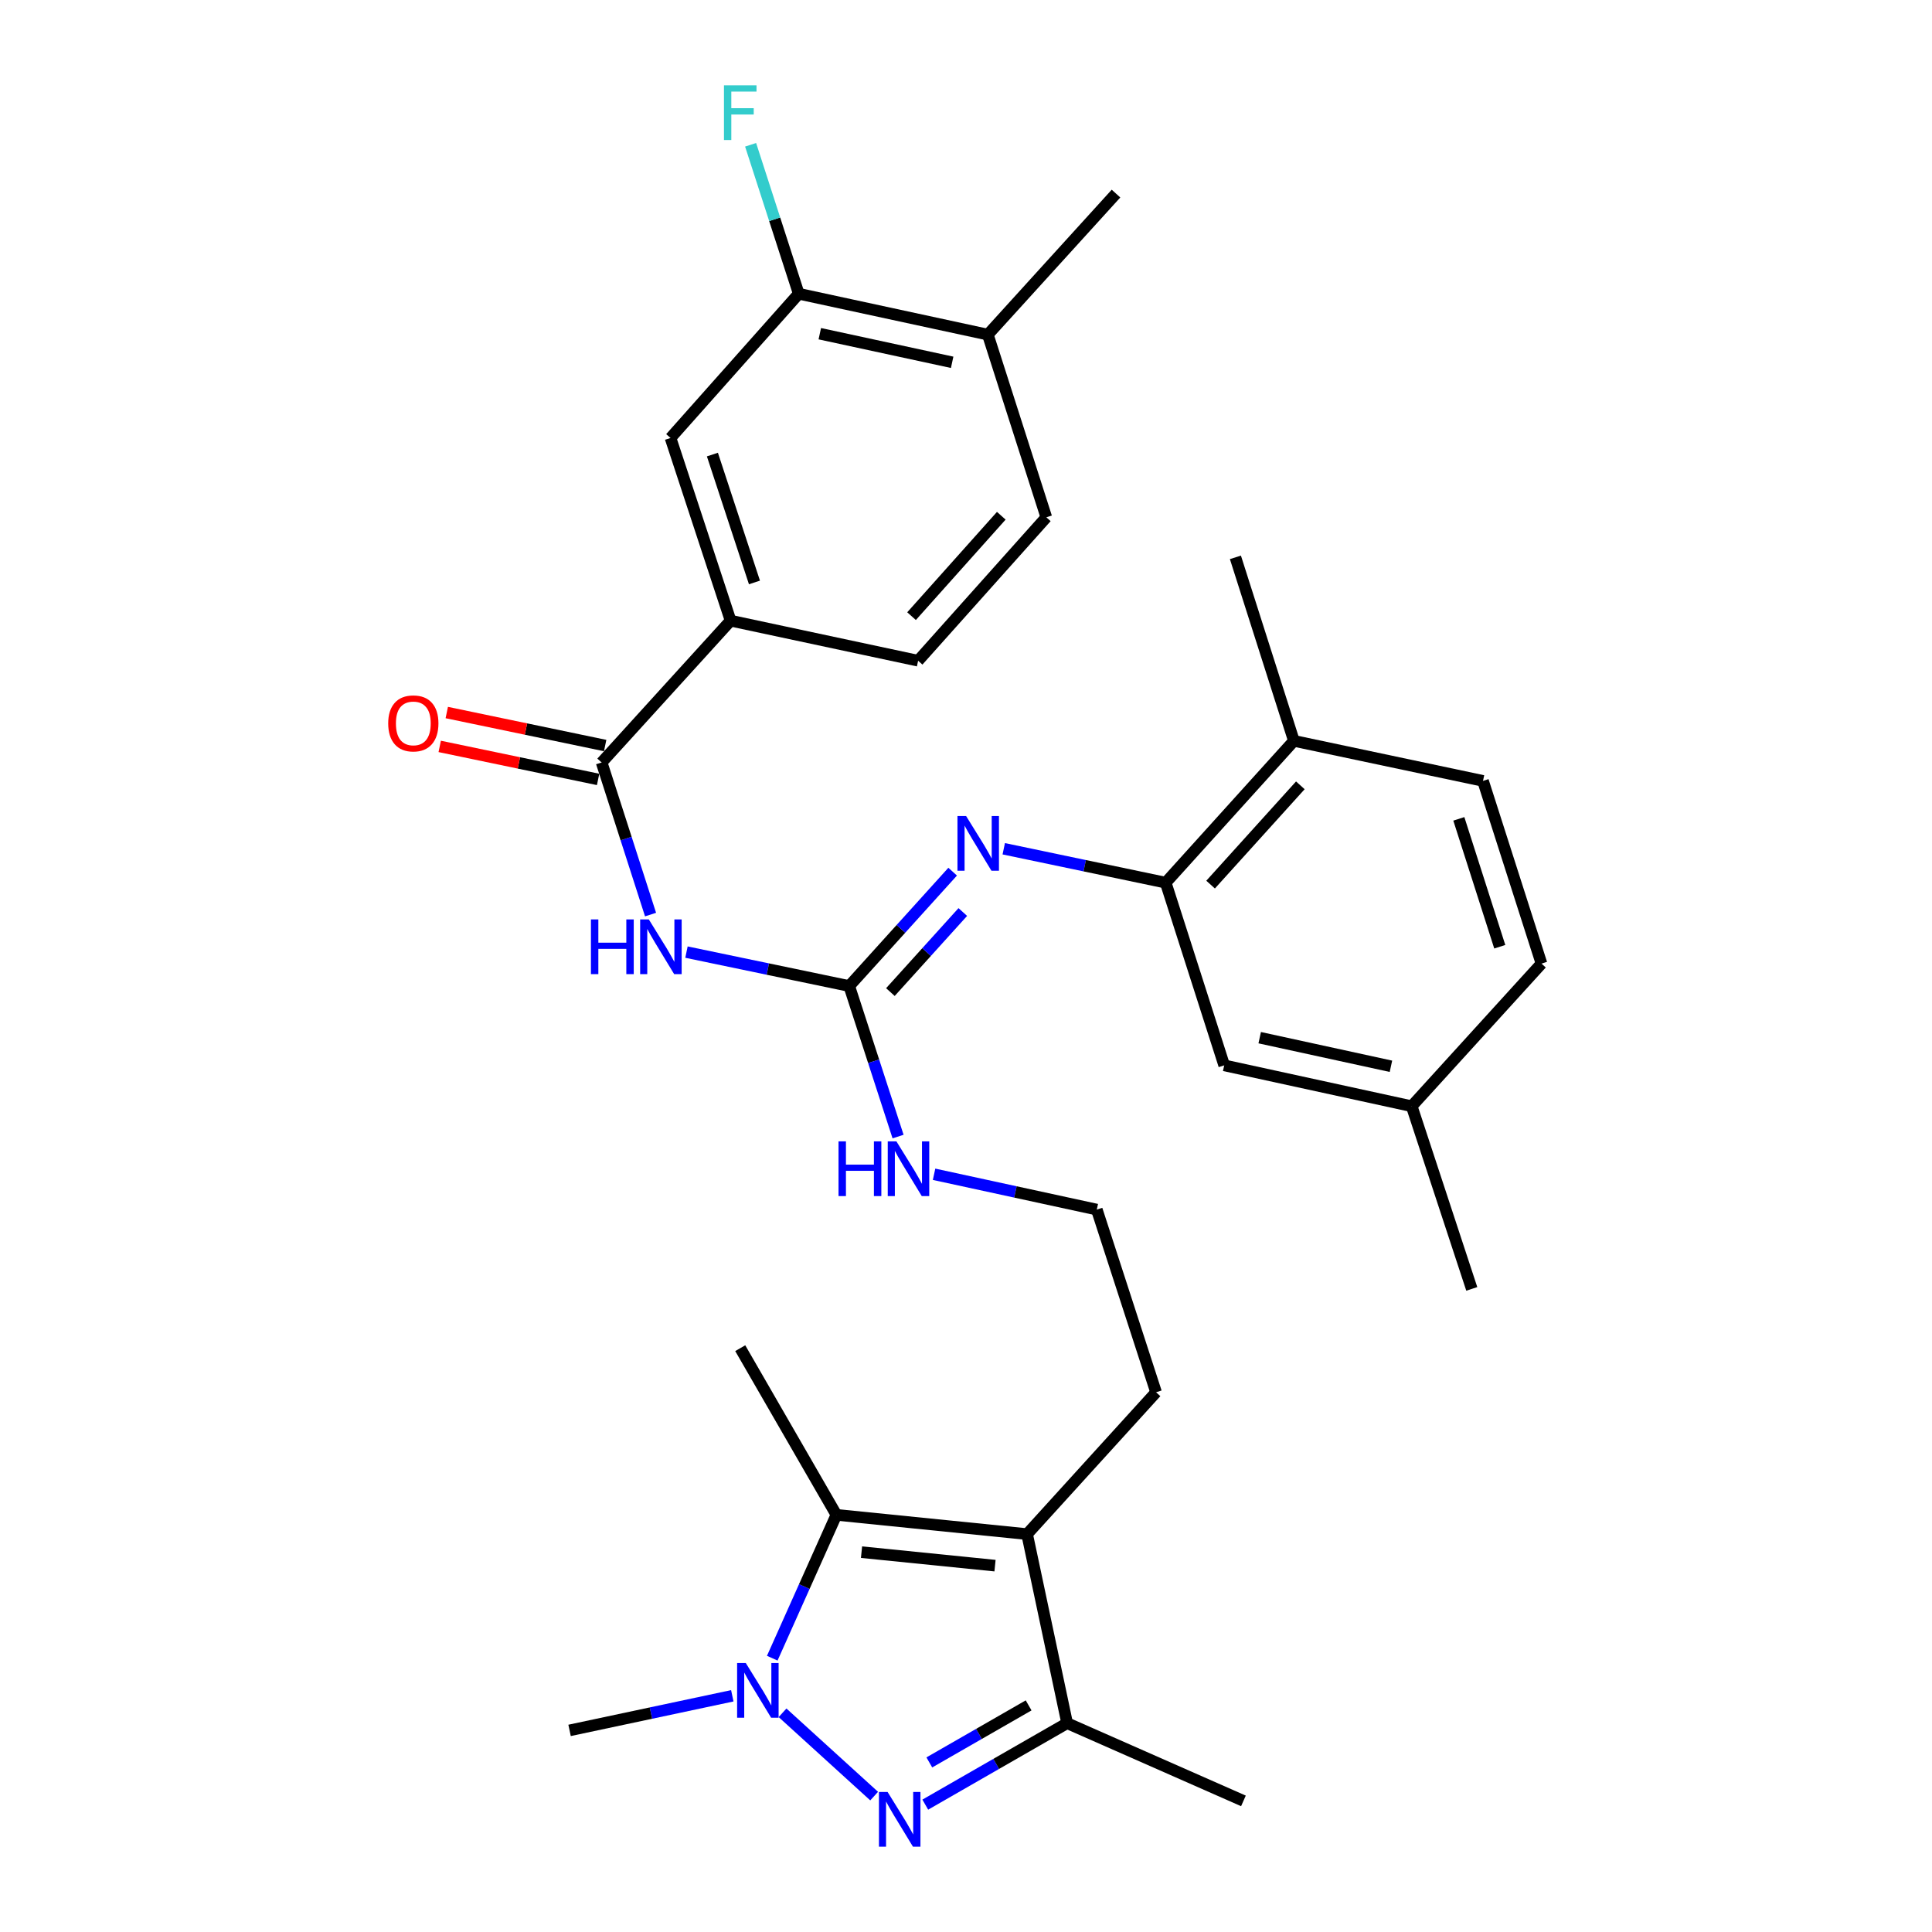<?xml version='1.0' encoding='iso-8859-1'?>
<svg version='1.1' baseProfile='full'
              xmlns='http://www.w3.org/2000/svg'
                      xmlns:rdkit='http://www.rdkit.org/xml'
                      xmlns:xlink='http://www.w3.org/1999/xlink'
                  xml:space='preserve'
width='1000px' height='1000px' viewBox='0 0 1000 1000'>
<!-- END OF HEADER -->
<rect style='opacity:1.0;fill:#FFFFFF;stroke:none' width='1000' height='1000' x='0' y='0'> </rect>
<path class='bond-0' d='M 452.46,929.661 L 405.042,886.541' style='fill:none;fill-rule:evenodd;stroke:#0000FF;stroke-width:6px;stroke-linecap:butt;stroke-linejoin:miter;stroke-opacity:1' />
<path class='bond-4' d='M 478.92,934.079 L 515.633,912.994' style='fill:none;fill-rule:evenodd;stroke:#0000FF;stroke-width:6px;stroke-linecap:butt;stroke-linejoin:miter;stroke-opacity:1' />
<path class='bond-4' d='M 515.633,912.994 L 552.346,891.908' style='fill:none;fill-rule:evenodd;stroke:#000000;stroke-width:6px;stroke-linecap:butt;stroke-linejoin:miter;stroke-opacity:1' />
<path class='bond-4' d='M 481.015,912.225 L 506.714,897.465' style='fill:none;fill-rule:evenodd;stroke:#0000FF;stroke-width:6px;stroke-linecap:butt;stroke-linejoin:miter;stroke-opacity:1' />
<path class='bond-4' d='M 506.714,897.465 L 532.413,882.705' style='fill:none;fill-rule:evenodd;stroke:#000000;stroke-width:6px;stroke-linecap:butt;stroke-linejoin:miter;stroke-opacity:1' />
<path class='bond-2' d='M 399.718,858.277 L 416.318,821.18' style='fill:none;fill-rule:evenodd;stroke:#0000FF;stroke-width:6px;stroke-linecap:butt;stroke-linejoin:miter;stroke-opacity:1' />
<path class='bond-2' d='M 416.318,821.18 L 432.919,784.082' style='fill:none;fill-rule:evenodd;stroke:#000000;stroke-width:6px;stroke-linecap:butt;stroke-linejoin:miter;stroke-opacity:1' />
<path class='bond-23' d='M 379.037,877.739 L 336.922,886.694' style='fill:none;fill-rule:evenodd;stroke:#0000FF;stroke-width:6px;stroke-linecap:butt;stroke-linejoin:miter;stroke-opacity:1' />
<path class='bond-23' d='M 336.922,886.694 L 294.808,895.649' style='fill:none;fill-rule:evenodd;stroke:#000000;stroke-width:6px;stroke-linecap:butt;stroke-linejoin:miter;stroke-opacity:1' />
<path class='bond-1' d='M 531.622,794.051 L 552.346,891.908' style='fill:none;fill-rule:evenodd;stroke:#000000;stroke-width:6px;stroke-linecap:butt;stroke-linejoin:miter;stroke-opacity:1' />
<path class='bond-20' d='M 531.622,794.051 L 598.38,720.637' style='fill:none;fill-rule:evenodd;stroke:#000000;stroke-width:6px;stroke-linecap:butt;stroke-linejoin:miter;stroke-opacity:1' />
<path class='bond-31' d='M 531.622,794.051 L 432.919,784.082' style='fill:none;fill-rule:evenodd;stroke:#000000;stroke-width:6px;stroke-linecap:butt;stroke-linejoin:miter;stroke-opacity:1' />
<path class='bond-31' d='M 515.017,810.373 L 445.925,803.395' style='fill:none;fill-rule:evenodd;stroke:#000000;stroke-width:6px;stroke-linecap:butt;stroke-linejoin:miter;stroke-opacity:1' />
<path class='bond-24' d='M 432.919,784.082 L 383.145,697.815' style='fill:none;fill-rule:evenodd;stroke:#000000;stroke-width:6px;stroke-linecap:butt;stroke-linejoin:miter;stroke-opacity:1' />
<path class='bond-3' d='M 355.315,492.808 L 397.435,501.588' style='fill:none;fill-rule:evenodd;stroke:#0000FF;stroke-width:6px;stroke-linecap:butt;stroke-linejoin:miter;stroke-opacity:1' />
<path class='bond-3' d='M 397.435,501.588 L 439.555,510.367' style='fill:none;fill-rule:evenodd;stroke:#000000;stroke-width:6px;stroke-linecap:butt;stroke-linejoin:miter;stroke-opacity:1' />
<path class='bond-6' d='M 336.725,473.386 L 324.064,434.023' style='fill:none;fill-rule:evenodd;stroke:#0000FF;stroke-width:6px;stroke-linecap:butt;stroke-linejoin:miter;stroke-opacity:1' />
<path class='bond-6' d='M 324.064,434.023 L 311.403,394.661' style='fill:none;fill-rule:evenodd;stroke:#000000;stroke-width:6px;stroke-linecap:butt;stroke-linejoin:miter;stroke-opacity:1' />
<path class='bond-27' d='M 552.346,891.908 L 643.598,932.142' style='fill:none;fill-rule:evenodd;stroke:#000000;stroke-width:6px;stroke-linecap:butt;stroke-linejoin:miter;stroke-opacity:1' />
<path class='bond-5' d='M 439.555,510.367 L 452.196,549.326' style='fill:none;fill-rule:evenodd;stroke:#000000;stroke-width:6px;stroke-linecap:butt;stroke-linejoin:miter;stroke-opacity:1' />
<path class='bond-5' d='M 452.196,549.326 L 464.837,588.286' style='fill:none;fill-rule:evenodd;stroke:#0000FF;stroke-width:6px;stroke-linecap:butt;stroke-linejoin:miter;stroke-opacity:1' />
<path class='bond-7' d='M 439.555,510.367 L 466.325,480.769' style='fill:none;fill-rule:evenodd;stroke:#000000;stroke-width:6px;stroke-linecap:butt;stroke-linejoin:miter;stroke-opacity:1' />
<path class='bond-7' d='M 466.325,480.769 L 493.094,451.172' style='fill:none;fill-rule:evenodd;stroke:#0000FF;stroke-width:6px;stroke-linecap:butt;stroke-linejoin:miter;stroke-opacity:1' />
<path class='bond-7' d='M 460.867,513.5 L 479.606,492.782' style='fill:none;fill-rule:evenodd;stroke:#000000;stroke-width:6px;stroke-linecap:butt;stroke-linejoin:miter;stroke-opacity:1' />
<path class='bond-7' d='M 479.606,492.782 L 498.345,472.063' style='fill:none;fill-rule:evenodd;stroke:#0000FF;stroke-width:6px;stroke-linecap:butt;stroke-linejoin:miter;stroke-opacity:1' />
<path class='bond-9' d='M 311.403,394.661 L 378.16,321.258' style='fill:none;fill-rule:evenodd;stroke:#000000;stroke-width:6px;stroke-linecap:butt;stroke-linejoin:miter;stroke-opacity:1' />
<path class='bond-13' d='M 313.23,385.895 L 272.24,377.351' style='fill:none;fill-rule:evenodd;stroke:#000000;stroke-width:6px;stroke-linecap:butt;stroke-linejoin:miter;stroke-opacity:1' />
<path class='bond-13' d='M 272.24,377.351 L 231.249,368.808' style='fill:none;fill-rule:evenodd;stroke:#FF0000;stroke-width:6px;stroke-linecap:butt;stroke-linejoin:miter;stroke-opacity:1' />
<path class='bond-13' d='M 309.576,403.426 L 268.586,394.883' style='fill:none;fill-rule:evenodd;stroke:#000000;stroke-width:6px;stroke-linecap:butt;stroke-linejoin:miter;stroke-opacity:1' />
<path class='bond-13' d='M 268.586,394.883 L 227.595,386.339' style='fill:none;fill-rule:evenodd;stroke:#FF0000;stroke-width:6px;stroke-linecap:butt;stroke-linejoin:miter;stroke-opacity:1' />
<path class='bond-8' d='M 519.541,439.314 L 561.453,448.093' style='fill:none;fill-rule:evenodd;stroke:#0000FF;stroke-width:6px;stroke-linecap:butt;stroke-linejoin:miter;stroke-opacity:1' />
<path class='bond-8' d='M 561.453,448.093 L 603.364,456.871' style='fill:none;fill-rule:evenodd;stroke:#000000;stroke-width:6px;stroke-linecap:butt;stroke-linejoin:miter;stroke-opacity:1' />
<path class='bond-12' d='M 603.364,456.871 L 669.724,383.468' style='fill:none;fill-rule:evenodd;stroke:#000000;stroke-width:6px;stroke-linecap:butt;stroke-linejoin:miter;stroke-opacity:1' />
<path class='bond-12' d='M 626.602,457.87 L 673.054,406.488' style='fill:none;fill-rule:evenodd;stroke:#000000;stroke-width:6px;stroke-linecap:butt;stroke-linejoin:miter;stroke-opacity:1' />
<path class='bond-14' d='M 603.364,456.871 L 633.649,551.426' style='fill:none;fill-rule:evenodd;stroke:#000000;stroke-width:6px;stroke-linecap:butt;stroke-linejoin:miter;stroke-opacity:1' />
<path class='bond-10' d='M 378.16,321.258 L 347.06,226.693' style='fill:none;fill-rule:evenodd;stroke:#000000;stroke-width:6px;stroke-linecap:butt;stroke-linejoin:miter;stroke-opacity:1' />
<path class='bond-10' d='M 390.507,301.478 L 368.737,235.283' style='fill:none;fill-rule:evenodd;stroke:#000000;stroke-width:6px;stroke-linecap:butt;stroke-linejoin:miter;stroke-opacity:1' />
<path class='bond-17' d='M 378.16,321.258 L 475.212,341.991' style='fill:none;fill-rule:evenodd;stroke:#000000;stroke-width:6px;stroke-linecap:butt;stroke-linejoin:miter;stroke-opacity:1' />
<path class='bond-11' d='M 347.06,226.693 L 413.429,152.046' style='fill:none;fill-rule:evenodd;stroke:#000000;stroke-width:6px;stroke-linecap:butt;stroke-linejoin:miter;stroke-opacity:1' />
<path class='bond-21' d='M 413.429,152.046 L 400.972,113.493' style='fill:none;fill-rule:evenodd;stroke:#000000;stroke-width:6px;stroke-linecap:butt;stroke-linejoin:miter;stroke-opacity:1' />
<path class='bond-21' d='M 400.972,113.493 L 388.515,74.94' style='fill:none;fill-rule:evenodd;stroke:#33CCCC;stroke-width:6px;stroke-linecap:butt;stroke-linejoin:miter;stroke-opacity:1' />
<path class='bond-33' d='M 413.429,152.046 L 511.297,173.198' style='fill:none;fill-rule:evenodd;stroke:#000000;stroke-width:6px;stroke-linecap:butt;stroke-linejoin:miter;stroke-opacity:1' />
<path class='bond-33' d='M 424.326,172.723 L 492.834,187.529' style='fill:none;fill-rule:evenodd;stroke:#000000;stroke-width:6px;stroke-linecap:butt;stroke-linejoin:miter;stroke-opacity:1' />
<path class='bond-19' d='M 669.724,383.468 L 767.601,404.192' style='fill:none;fill-rule:evenodd;stroke:#000000;stroke-width:6px;stroke-linecap:butt;stroke-linejoin:miter;stroke-opacity:1' />
<path class='bond-28' d='M 669.724,383.468 L 639.449,288.486' style='fill:none;fill-rule:evenodd;stroke:#000000;stroke-width:6px;stroke-linecap:butt;stroke-linejoin:miter;stroke-opacity:1' />
<path class='bond-22' d='M 633.649,551.426 L 730.691,572.577' style='fill:none;fill-rule:evenodd;stroke:#000000;stroke-width:6px;stroke-linecap:butt;stroke-linejoin:miter;stroke-opacity:1' />
<path class='bond-22' d='M 652.019,537.101 L 719.948,551.907' style='fill:none;fill-rule:evenodd;stroke:#000000;stroke-width:6px;stroke-linecap:butt;stroke-linejoin:miter;stroke-opacity:1' />
<path class='bond-15' d='M 511.297,173.198 L 541.571,267.752' style='fill:none;fill-rule:evenodd;stroke:#000000;stroke-width:6px;stroke-linecap:butt;stroke-linejoin:miter;stroke-opacity:1' />
<path class='bond-29' d='M 511.297,173.198 L 577.646,100.202' style='fill:none;fill-rule:evenodd;stroke:#000000;stroke-width:6px;stroke-linecap:butt;stroke-linejoin:miter;stroke-opacity:1' />
<path class='bond-16' d='M 483.471,607.803 L 525.584,616.943' style='fill:none;fill-rule:evenodd;stroke:#0000FF;stroke-width:6px;stroke-linecap:butt;stroke-linejoin:miter;stroke-opacity:1' />
<path class='bond-16' d='M 525.584,616.943 L 567.697,626.083' style='fill:none;fill-rule:evenodd;stroke:#000000;stroke-width:6px;stroke-linecap:butt;stroke-linejoin:miter;stroke-opacity:1' />
<path class='bond-18' d='M 475.212,341.991 L 541.571,267.752' style='fill:none;fill-rule:evenodd;stroke:#000000;stroke-width:6px;stroke-linecap:butt;stroke-linejoin:miter;stroke-opacity:1' />
<path class='bond-18' d='M 471.814,318.921 L 518.266,266.953' style='fill:none;fill-rule:evenodd;stroke:#000000;stroke-width:6px;stroke-linecap:butt;stroke-linejoin:miter;stroke-opacity:1' />
<path class='bond-32' d='M 767.601,404.192 L 797.876,498.756' style='fill:none;fill-rule:evenodd;stroke:#000000;stroke-width:6px;stroke-linecap:butt;stroke-linejoin:miter;stroke-opacity:1' />
<path class='bond-32' d='M 755.087,423.837 L 776.279,490.032' style='fill:none;fill-rule:evenodd;stroke:#000000;stroke-width:6px;stroke-linecap:butt;stroke-linejoin:miter;stroke-opacity:1' />
<path class='bond-26' d='M 598.38,720.637 L 567.697,626.083' style='fill:none;fill-rule:evenodd;stroke:#000000;stroke-width:6px;stroke-linecap:butt;stroke-linejoin:miter;stroke-opacity:1' />
<path class='bond-25' d='M 730.691,572.577 L 797.876,498.756' style='fill:none;fill-rule:evenodd;stroke:#000000;stroke-width:6px;stroke-linecap:butt;stroke-linejoin:miter;stroke-opacity:1' />
<path class='bond-30' d='M 730.691,572.577 L 761.791,667.132' style='fill:none;fill-rule:evenodd;stroke:#000000;stroke-width:6px;stroke-linecap:butt;stroke-linejoin:miter;stroke-opacity:1' />
<path  class='atom-0' d='M 459.421 927.523
L 468.701 942.523
Q 469.621 944.003, 471.101 946.683
Q 472.581 949.363, 472.661 949.523
L 472.661 927.523
L 476.421 927.523
L 476.421 955.843
L 472.541 955.843
L 462.581 939.443
Q 461.421 937.523, 460.181 935.323
Q 458.981 933.123, 458.621 932.443
L 458.621 955.843
L 454.941 955.843
L 454.941 927.523
L 459.421 927.523
' fill='#0000FF'/>
<path  class='atom-1' d='M 386.008 860.765
L 395.288 875.765
Q 396.208 877.245, 397.688 879.925
Q 399.168 882.605, 399.248 882.765
L 399.248 860.765
L 403.008 860.765
L 403.008 889.085
L 399.128 889.085
L 389.168 872.685
Q 388.008 870.765, 386.768 868.565
Q 385.568 866.365, 385.208 865.685
L 385.208 889.085
L 381.528 889.085
L 381.528 860.765
L 386.008 860.765
' fill='#0000FF'/>
<path  class='atom-4' d='M 305.865 475.891
L 309.705 475.891
L 309.705 487.931
L 324.185 487.931
L 324.185 475.891
L 328.025 475.891
L 328.025 504.211
L 324.185 504.211
L 324.185 491.131
L 309.705 491.131
L 309.705 504.211
L 305.865 504.211
L 305.865 475.891
' fill='#0000FF'/>
<path  class='atom-4' d='M 335.825 475.891
L 345.105 490.891
Q 346.025 492.371, 347.505 495.051
Q 348.985 497.731, 349.065 497.891
L 349.065 475.891
L 352.825 475.891
L 352.825 504.211
L 348.945 504.211
L 338.985 487.811
Q 337.825 485.891, 336.585 483.691
Q 335.385 481.491, 335.025 480.811
L 335.025 504.211
L 331.345 504.211
L 331.345 475.891
L 335.825 475.891
' fill='#0000FF'/>
<path  class='atom-8' d='M 500.062 422.386
L 509.342 437.386
Q 510.262 438.866, 511.742 441.546
Q 513.222 444.226, 513.302 444.386
L 513.302 422.386
L 517.062 422.386
L 517.062 450.706
L 513.182 450.706
L 503.222 434.306
Q 502.062 432.386, 500.822 430.186
Q 499.622 427.986, 499.262 427.306
L 499.262 450.706
L 495.582 450.706
L 495.582 422.386
L 500.062 422.386
' fill='#0000FF'/>
<path  class='atom-14' d='M 200.933 374.425
Q 200.933 367.625, 204.293 363.825
Q 207.653 360.025, 213.933 360.025
Q 220.213 360.025, 223.573 363.825
Q 226.933 367.625, 226.933 374.425
Q 226.933 381.305, 223.533 385.225
Q 220.133 389.105, 213.933 389.105
Q 207.693 389.105, 204.293 385.225
Q 200.933 381.345, 200.933 374.425
M 213.933 385.905
Q 218.253 385.905, 220.573 383.025
Q 222.933 380.105, 222.933 374.425
Q 222.933 368.865, 220.573 366.065
Q 218.253 363.225, 213.933 363.225
Q 209.613 363.225, 207.253 366.025
Q 204.933 368.825, 204.933 374.425
Q 204.933 380.145, 207.253 383.025
Q 209.613 385.905, 213.933 385.905
' fill='#FF0000'/>
<path  class='atom-17' d='M 434.018 590.771
L 437.858 590.771
L 437.858 602.811
L 452.338 602.811
L 452.338 590.771
L 456.178 590.771
L 456.178 619.091
L 452.338 619.091
L 452.338 606.011
L 437.858 606.011
L 437.858 619.091
L 434.018 619.091
L 434.018 590.771
' fill='#0000FF'/>
<path  class='atom-17' d='M 463.978 590.771
L 473.258 605.771
Q 474.178 607.251, 475.658 609.931
Q 477.138 612.611, 477.218 612.771
L 477.218 590.771
L 480.978 590.771
L 480.978 619.091
L 477.098 619.091
L 467.138 602.691
Q 465.978 600.771, 464.738 598.571
Q 463.538 596.371, 463.178 595.691
L 463.178 619.091
L 459.498 619.091
L 459.498 590.771
L 463.978 590.771
' fill='#0000FF'/>
<path  class='atom-22' d='M 374.725 44.157
L 391.565 44.157
L 391.565 47.397
L 378.525 47.397
L 378.525 55.997
L 390.125 55.997
L 390.125 59.277
L 378.525 59.277
L 378.525 72.477
L 374.725 72.477
L 374.725 44.157
' fill='#33CCCC'/>
</svg>
